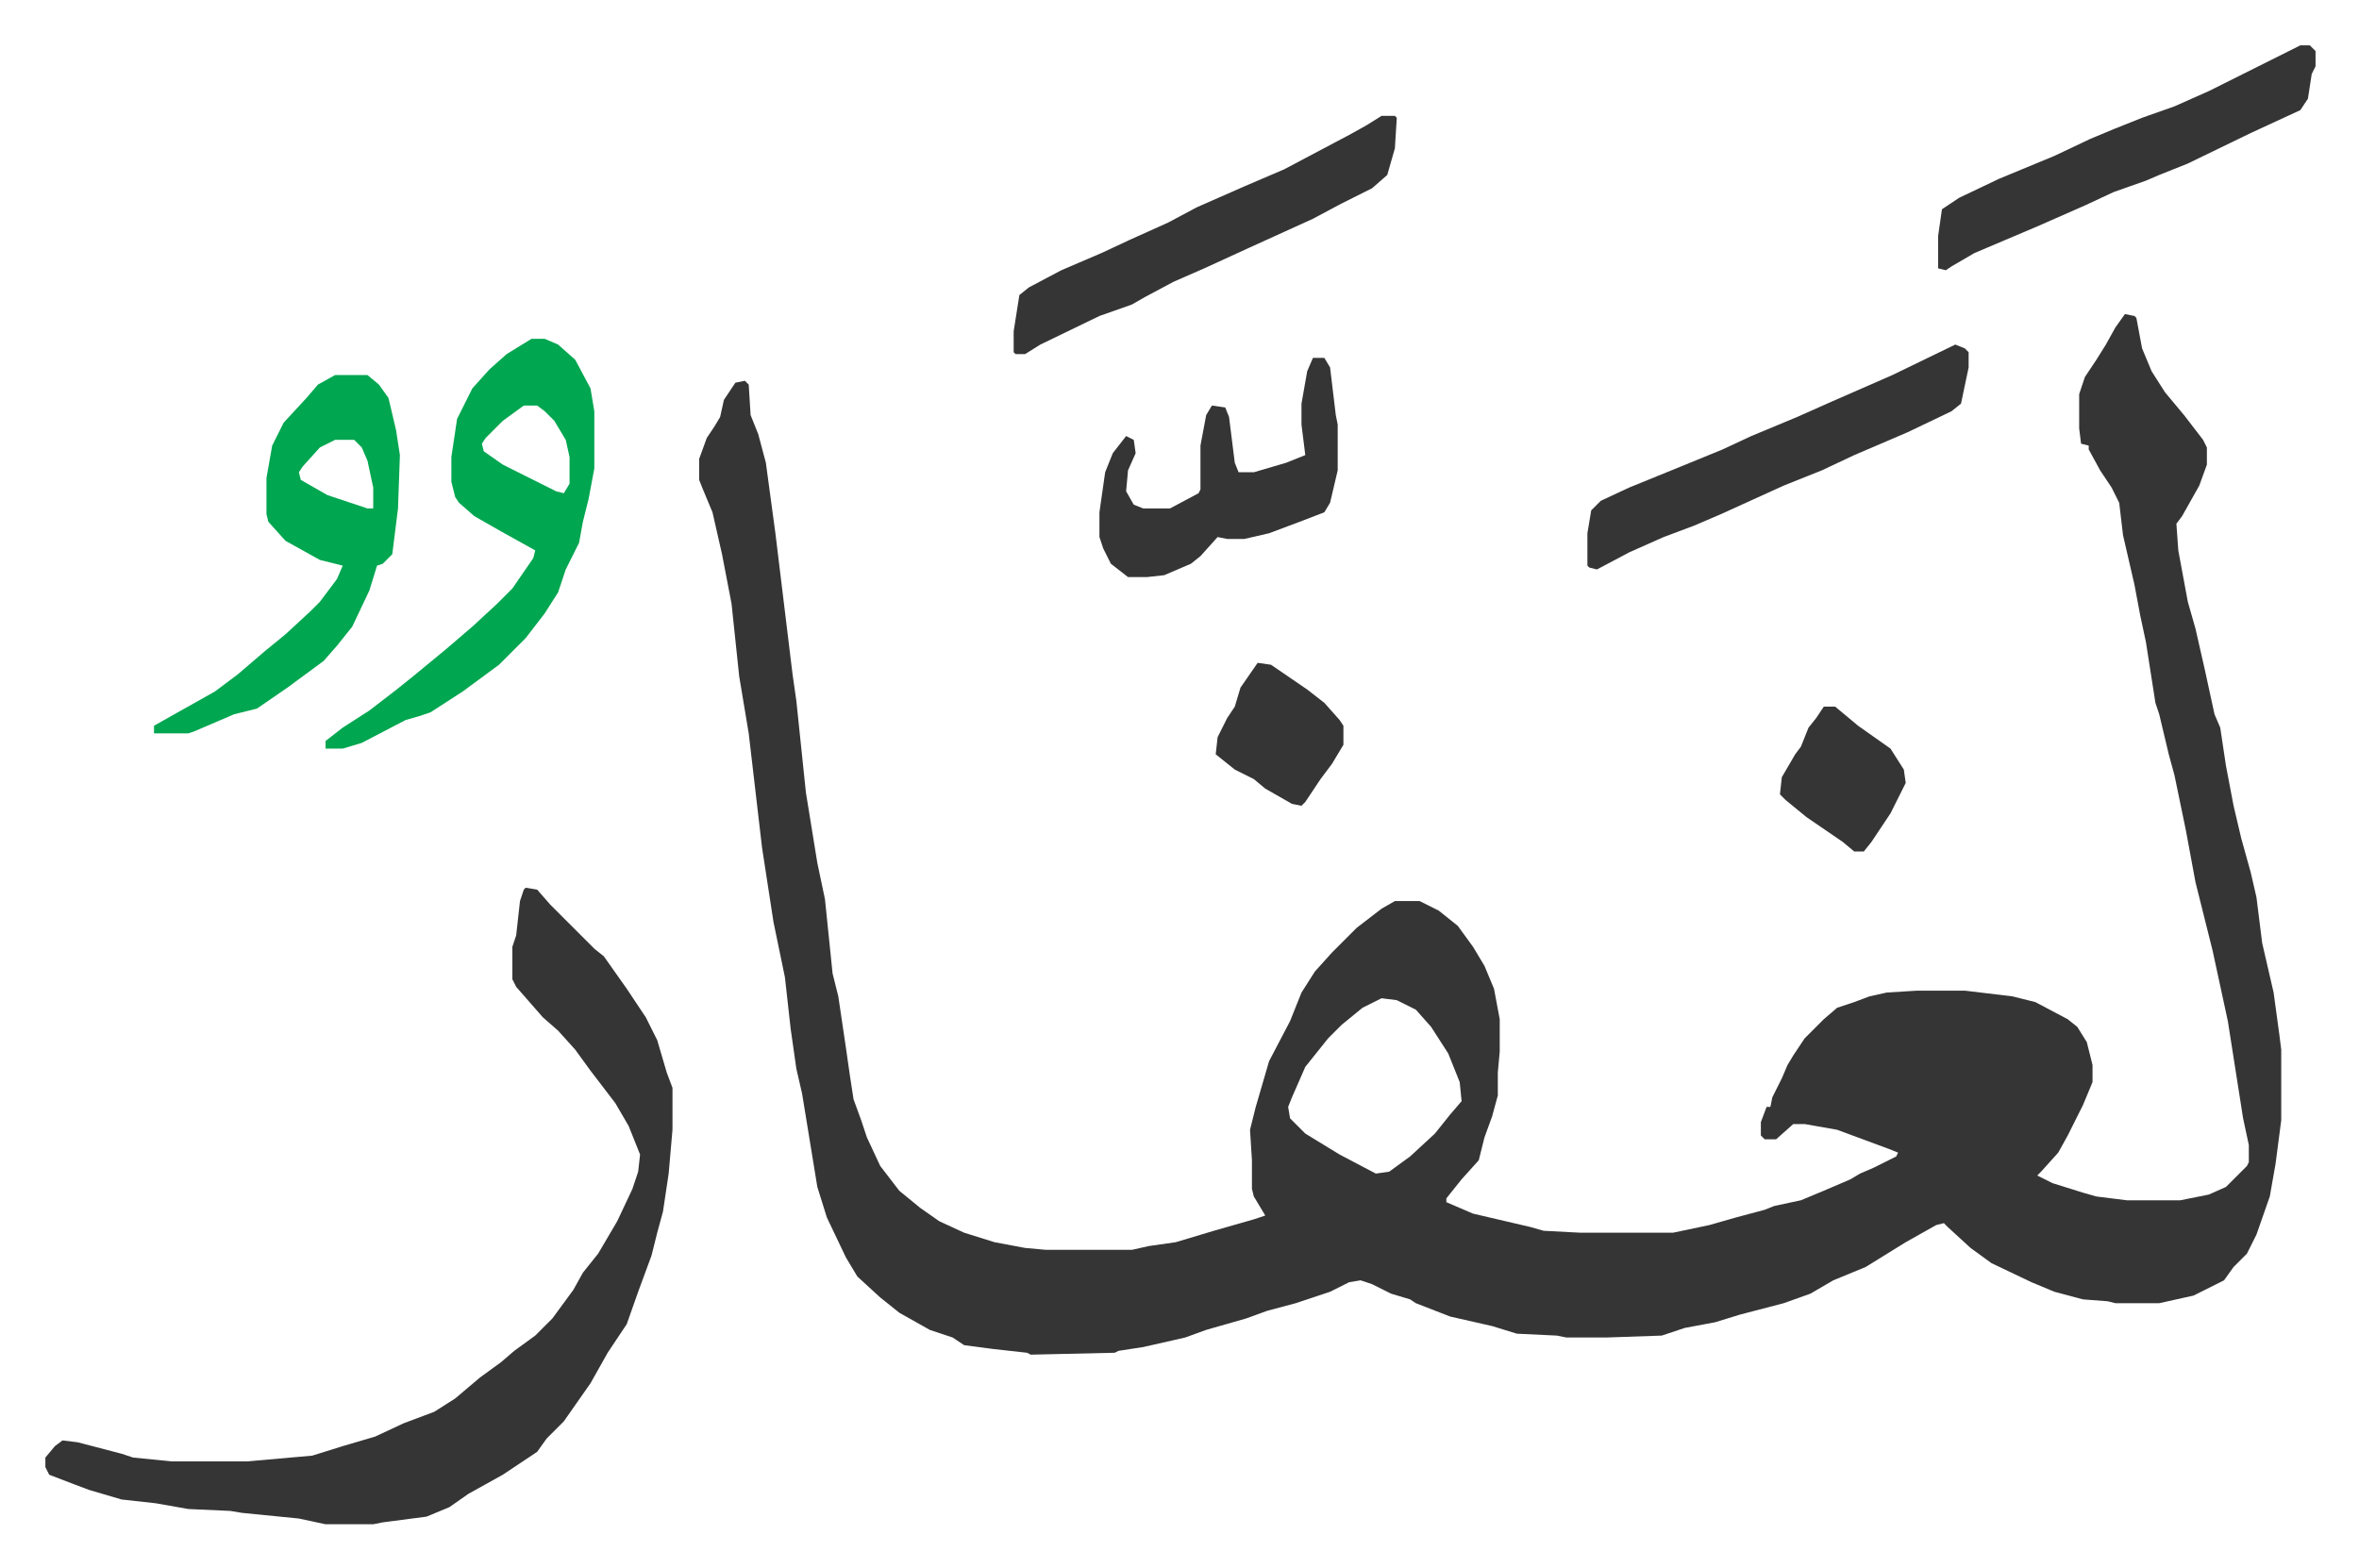 <svg xmlns="http://www.w3.org/2000/svg" viewBox="-23.8 281.2 1237.6 822.6">
    <path fill="#353535" id="rule_normal" d="m1091 446 5 1 1 1 3 16 5 12 7 11 10 12 10 13 2 4v9l-4 11-9 16-3 4 1 14 5 27 4 14 5 22 5 23 3 7 3 20 4 21 4 17 5 18 3 13 3 24 6 26 3 22 1 8v37l-3 23-3 17-7 20-5 10-7 7-5 7-16 8-18 4h-23l-4-1-13-1-15-4-12-5-21-10-11-8-12-11-2-2-4 1-16 9-21 13-17 7-12 7-14 5-23 6-13 4-16 3-12 4-29 1h-21l-5-1-21-1-13-4-22-5-18-7-3-2-10-3-10-5-6-2-6 1-10 5-18 6-15 4-11 4-21 6-11 4-22 5-13 2-2 1-44 1-2-1-18-2-15-2-6-4-12-4-16-9-10-8-12-11-6-10-10-21-5-16-8-49-3-13-3-21-3-27-6-29-6-39-7-60-5-30-4-38-5-26-5-22-5-12-2-5v-11l4-11 4-6 3-5 2-9 6-9 5-1 2 2 1 16 4 10 4 15 5 37 9 74 2 14 5 48 6 37 4 19 4 39 3 12 4 27 2 14 2 13 4 11 3 9 7 15 10 13 11 9 10 7 13 6 16 5 16 3 11 1h45l9-2 14-2 20-6 21-6 6-2-6-10-1-4v-15l-1-16 3-12 7-24 11-21 6-15 7-11 9-10 13-13 13-10 7-4h13l10 5 10 8 8 11 6 10 5 12 3 16v17l-1 11v12l-3 11-4 11-3 12-9 10-8 10v2l14 6 30 7 7 2 19 1h49l19-4 14-4 15-4 5-2 14-3 12-5 14-6 5-3 7-3 12-6 1-2-5-2-27-10-17-3h-6l-9 8h-6l-2-2v-7l3-8h2l1-5 5-10 3-7 3-5 6-9 10-10 7-6 9-3 8-3 9-2 16-1h25l25 3 12 3 17 9 5 4 5 8 3 12v9l-5 12-8 16-5 9-9 10-2 2 8 4 16 5 7 2 16 2h28l15-3 9-4 11-11 1-2v-9l-3-14-8-51-8-37-9-36-5-27-6-29-3-11-5-21-2-6-5-32-3-14-3-16-6-26-2-17-4-8-6-9-6-11v-2l-4-1-1-8v-18l3-9 6-9 5-8 5-9zM701 805l-10 5-11 9-7 7-8 10-4 5-7 16-2 5 1 6 8 8 18 11 19 10 7-1 11-8 13-12 8-10 6-7-1-10-6-15-9-14-8-9-10-5zm-449-58 6 1 7 8 23 23 5 4 12 17 10 15 6 12 5 17 3 8v22l-2 23-3 20-3 11-3 12-7 19-6 17-10 15-9 16-14 20-5 5-4 4-5 7-18 12-18 10-10 7-12 5-23 3-5 1h-25l-14-3-30-3-6-1-22-1-17-3-18-2-17-5-8-3-13-5-2-4v-5l5-6 4-3 8 1 23 6 6 2 20 2h40l34-3 16-5 17-5 15-7 16-6 11-7 13-11 11-8 7-6 11-8 9-9 11-15 5-9 8-10 10-17 8-17 3-9 1-9-6-15-7-12-13-17-8-11-9-10-8-7-7-8-7-8-2-4v-17l2-6 2-18 2-6z"/>
    <path fill="#00a650" id="rule_idgham_with_ghunnah" d="M255 459h7l7 3 9 8 8 15 2 12v30l-3 16-3 12-2 11-7 14-4 12-7 11-10 13-14 14-19 14-17 11-6 2-7 2-23 12-10 3h-9v-4l9-7 14-9 13-10 10-8 17-14 14-12 13-12 8-8 11-16 1-4-18-10-14-8-8-7-2-3-2-8v-13l3-20 8-16 9-10 9-8zm-4 35-11 8-9 9-2 3 1 4 10 7 16 8 12 6 4 1 3-5v-14l-2-9-6-10-5-5-4-3zm-99-16h17l6 5 5 7 4 17 2 13-1 28-3 24-5 5-3 1-4 13-9 19-8 10-7 8-19 14-16 11-12 3-21 9-3 1H57v-4l16-9 16-9 12-9 14-12 11-9 13-12 5-5 9-12 3-7-12-3-18-10-9-10-1-4v-19l3-17 6-12 12-13 6-7zm0 34-8 4-9 10-2 3 1 4 14 8 21 7h3v-11l-3-14-3-7-4-4z"/>
    <path fill="#353535" id="rule_normal" d="m1002 462 5 2 2 2v8l-4 19-5 4-23 11-28 12-17 8-20 8-33 15-14 6-16 6-18 8-17 9-4-1-1-1v-17l2-12 5-5 15-7 27-11 22-9 15-7 24-10 18-8 32-14zM701 342h7l1 1-1 16-4 14-8 7-16 8-15 8-33 15-24 11-16 7-15 8-7 4-17 6-31 15-8 5h-5l-1-1v-11l3-19 5-4 17-9 21-9 15-7 20-9 15-8 25-11 21-9 34-18 9-5zm482-37h5l3 3v8l-2 4-2 13-4 6-26 12-33 16-15 6-7 3-17 6-15 7-25 11-33 14-12 7-3 2-4-1v-17l2-14 9-6 21-10 29-12 19-9 12-5 15-6 17-6 18-8 16-8 16-8zM665 469h6l3 5 3 25 1 5v24l-4 17-3 5-13 5-16 6-13 3h-9l-5-1-9 10-5 4-14 6-9 1h-10l-9-7-4-8-2-6v-13l3-21 4-10 7-9 4 2 1 7-4 9-1 11 4 7 5 2h14l15-8 1-2v-23l3-16 3-5 7 1 2 5 3 24 2 5h8l17-5 10-4-2-16v-11l3-17zm-29 160 7 1 19 13 9 7 8 9 2 3v10l-6 10-6 8-8 12-2 2-5-1-14-8-6-5-10-5-10-8 1-9 5-10 4-6 3-10zm297 23h6l12 10 17 12 7 11 1 7-8 16-10 15-4 5h-5l-6-5-19-13-11-9-3-3 1-9 7-12 3-4 4-10 4-5z"/>
</svg>
